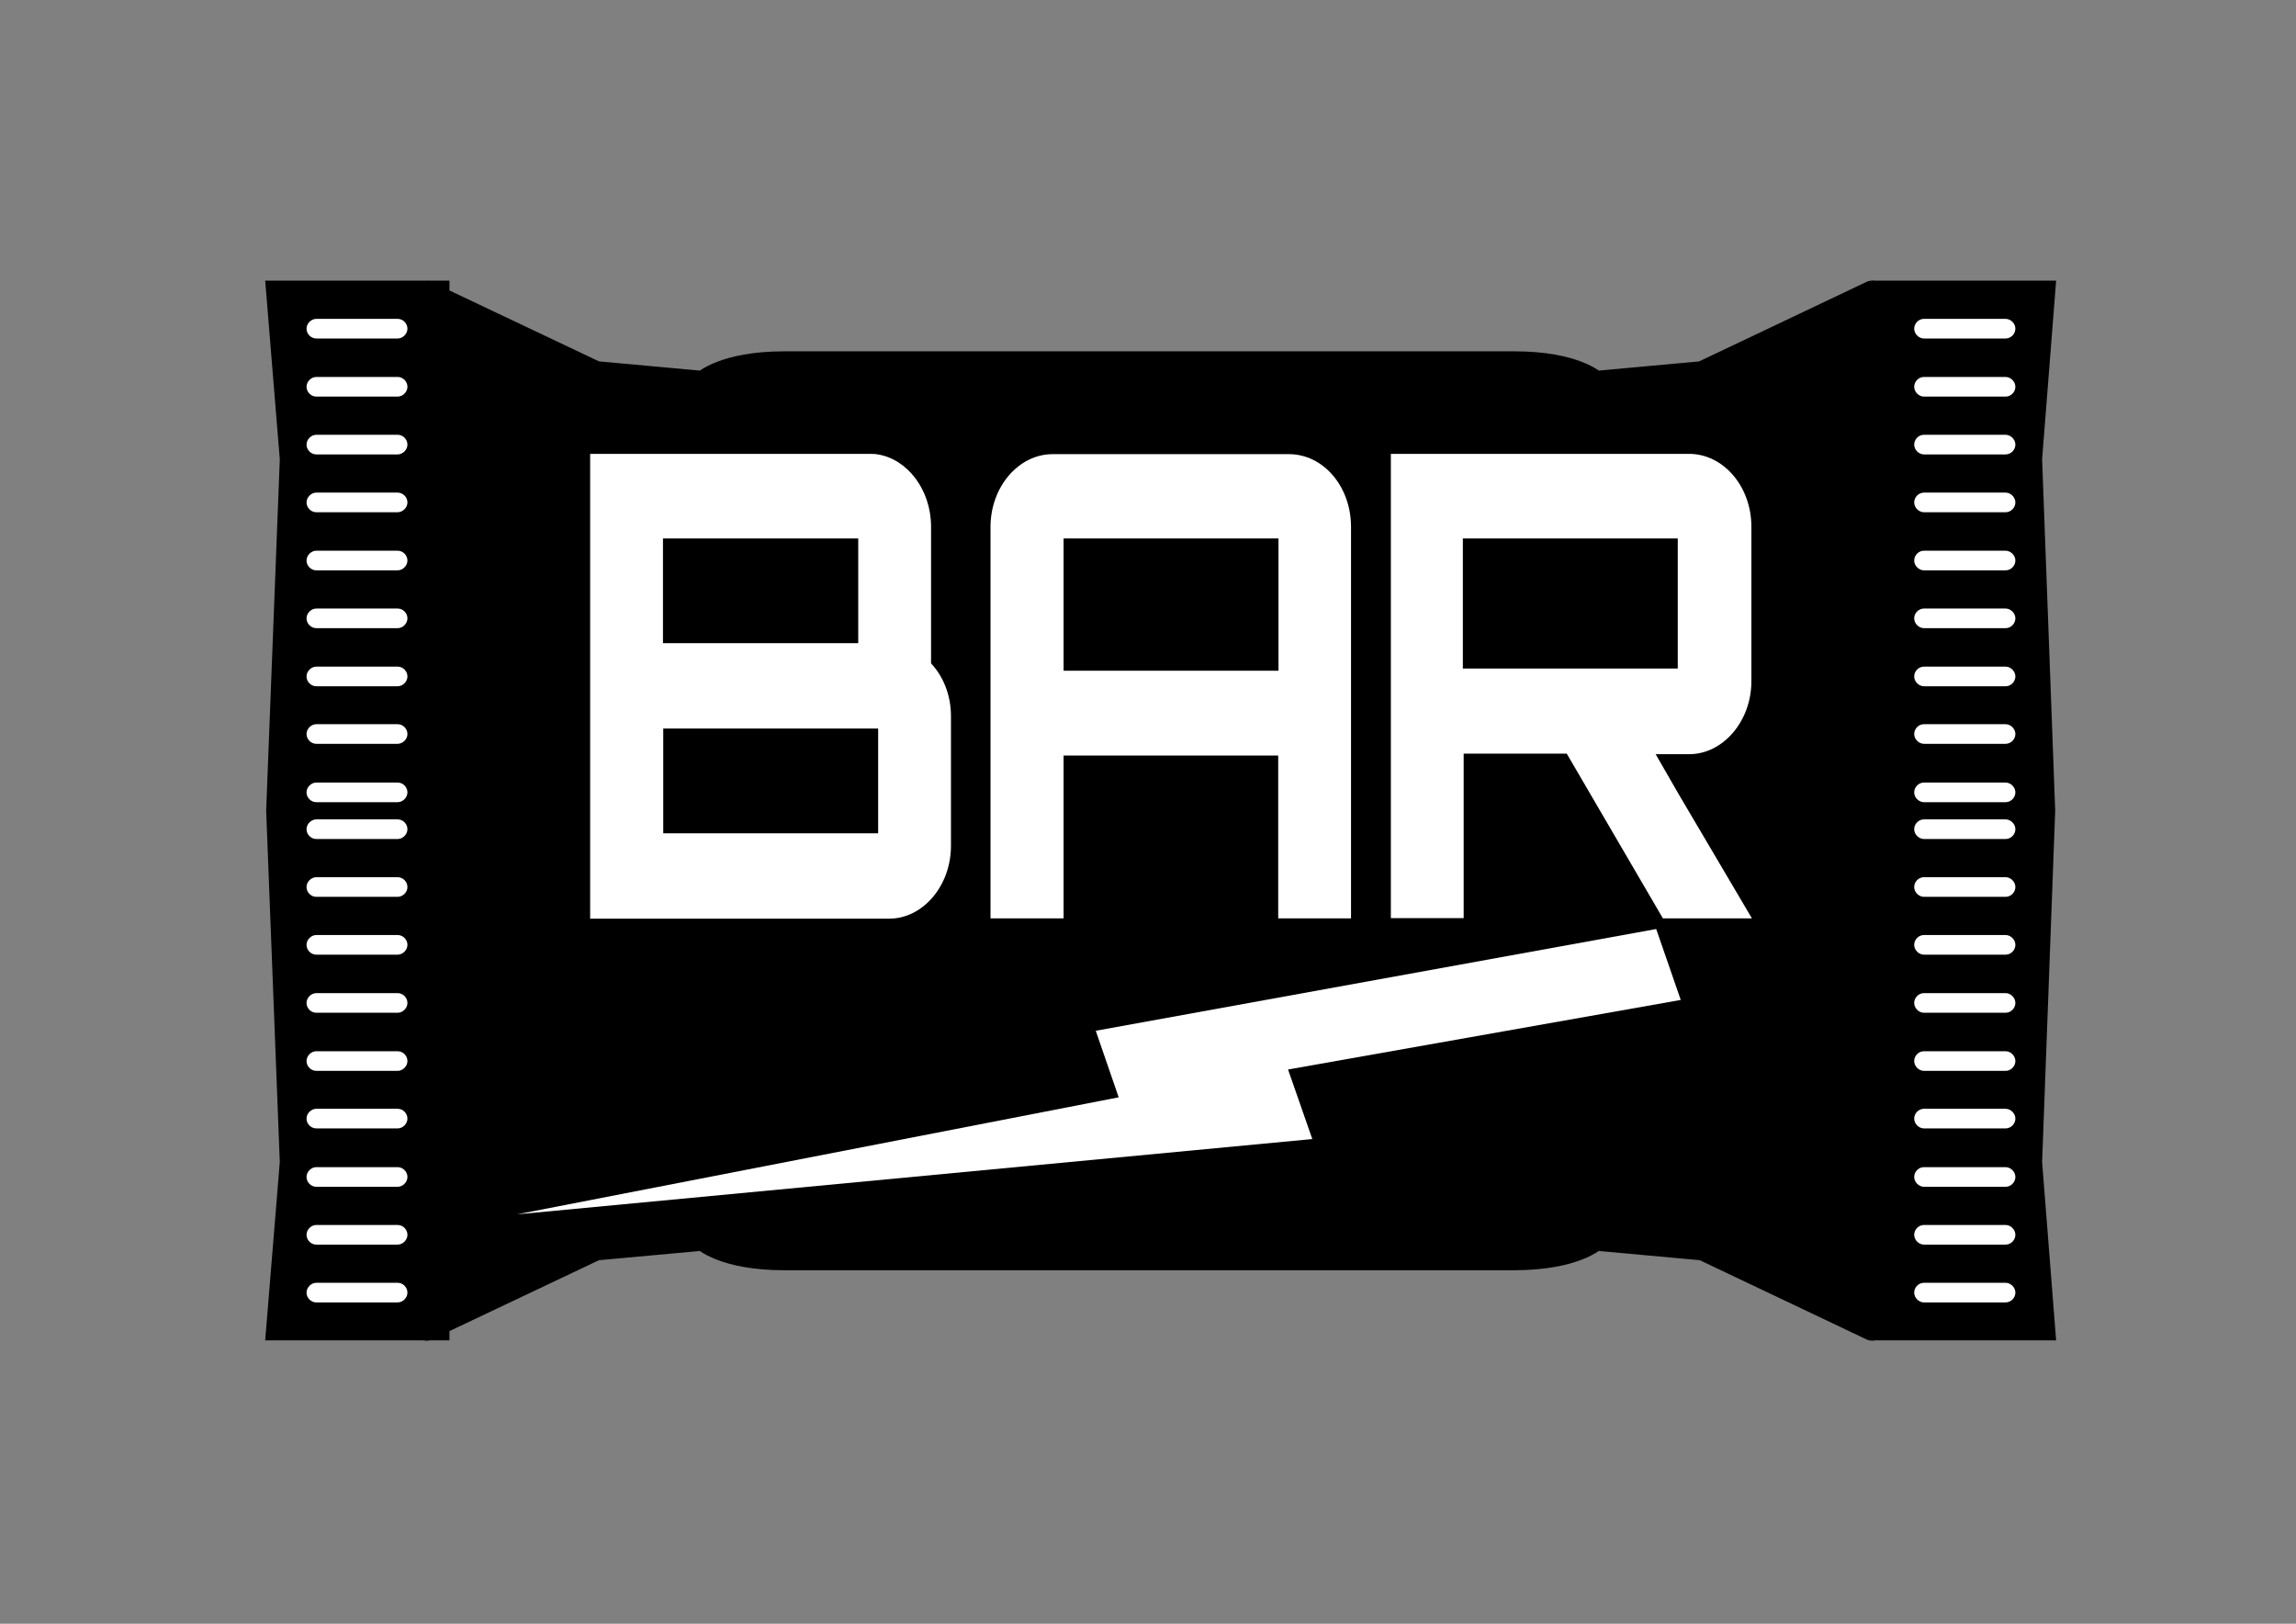 <?xml version="1.0" encoding="UTF-8"?>
<svg id="Lag_1" xmlns="http://www.w3.org/2000/svg" version="1.1" viewBox="0 0 841.9 595.3">
  <rect x="0" y="0" width="841.9" height="595.3" fill="#808080" stroke="none"/>
  <!-- Generator: Adobe Illustrator 29.2.1, SVG Export Plug-In . SVG Version: 2.1.0 Build 116)  -->
  <defs>
    <style>
      .st0 {
        fill: #fff;
      }

      .st1 {
        stroke-linecap: round;
        stroke-linejoin: round;
      }

      .st1, .st2 {
        stroke-width: 8.4px;
      }

      .st1, .st2, .st3 {
        stroke: #000;
      }

      .st2, .st3 {
        stroke-miterlimit: 10;
      }

      .st3 {
        fill: none;
        stroke-width: 1.2px;
      }
    </style>
  </defs>
  <polygon class="st2" points="744.6 426.1 749.4 297.2 744.6 168.3 749.4 107.1 690.6 107.1 690.6 487.2 749.4 487.2 744.6 426.1"/>
  <polygon class="st2" points="101.8 107.1 106.8 168.3 101.8 297.2 106.8 426.1 101.8 487.2 160.6 487.2 160.6 107.1 101.8 107.1"/>
  <path class="st3" d="M425.7,132.9"/>
  <g>
    <path class="st0" d="M735.4,124.1h-29.9c-1.9,0-3.6-1.7-3.6-3.6s1.6-3.6,3.6-3.6h29.9c1.9,0,3.6,1.7,3.6,3.6s-1.6,3.6-3.6,3.6Z"/>
    <path class="st0" d="M735.4,145.4h-29.9c-1.9,0-3.6-1.7-3.6-3.6s1.6-3.6,3.6-3.6h29.9c1.9,0,3.6,1.7,3.6,3.6s-1.6,3.6-3.6,3.6Z"/>
    <path class="st0" d="M735.4,166.6h-29.9c-1.9,0-3.6-1.7-3.6-3.6s1.6-3.6,3.6-3.6h29.9c1.9,0,3.6,1.7,3.6,3.6s-1.6,3.6-3.6,3.6Z"/>
    <path class="st0" d="M735.4,187.8h-29.9c-1.9,0-3.6-1.7-3.6-3.6s1.6-3.6,3.6-3.6h29.9c1.9,0,3.6,1.7,3.6,3.6s-1.6,3.6-3.6,3.6Z"/>
    <path class="st0" d="M735.4,209.1h-29.9c-1.9,0-3.6-1.7-3.6-3.6s1.6-3.6,3.6-3.6h29.9c1.9,0,3.6,1.7,3.6,3.6s-1.6,3.6-3.6,3.6Z"/>
    <path class="st0" d="M735.4,230.3h-29.9c-1.9,0-3.6-1.7-3.6-3.6s1.6-3.6,3.6-3.6h29.9c1.9,0,3.6,1.7,3.6,3.6s-1.6,3.6-3.6,3.6Z"/>
    <path class="st0" d="M735.4,251.6h-29.9c-1.9,0-3.6-1.7-3.6-3.6s1.6-3.6,3.6-3.6h29.9c1.9,0,3.6,1.7,3.6,3.6s-1.6,3.6-3.6,3.6Z"/>
    <path class="st0" d="M735.4,272.7h-29.9c-1.9,0-3.6-1.7-3.6-3.6s1.6-3.6,3.6-3.6h29.9c1.9,0,3.6,1.7,3.6,3.6s-1.6,3.6-3.6,3.6Z"/>
    <path class="st0" d="M735.4,294.1h-29.9c-1.9,0-3.6-1.7-3.6-3.6s1.6-3.6,3.6-3.6h29.9c1.9,0,3.6,1.7,3.6,3.6s-1.6,3.6-3.6,3.6Z"/>
    <path class="st0" d="M735.4,477.5h-29.9c-1.9,0-3.6-1.7-3.6-3.6s1.6-3.6,3.6-3.6h29.9c1.9,0,3.6,1.7,3.6,3.6s-1.6,3.6-3.6,3.6Z"/>
    <path class="st0" d="M735.4,456.3h-29.9c-1.9,0-3.6-1.7-3.6-3.6s1.6-3.6,3.6-3.6h29.9c1.9,0,3.6,1.7,3.6,3.6s-1.6,3.6-3.6,3.6Z"/>
    <path class="st0" d="M735.4,435.1h-29.9c-1.9,0-3.6-1.7-3.6-3.6s1.6-3.6,3.6-3.6h29.9c1.9,0,3.6,1.7,3.6,3.6s-1.6,3.6-3.6,3.6Z"/>
    <path class="st0" d="M735.4,413.7h-29.9c-1.9,0-3.6-1.7-3.6-3.6s1.6-3.6,3.6-3.6h29.9c1.9,0,3.6,1.7,3.6,3.6s-1.6,3.6-3.6,3.6Z"/>
    <path class="st0" d="M735.4,392.6h-29.9c-1.9,0-3.6-1.7-3.6-3.6s1.6-3.6,3.6-3.6h29.9c1.9,0,3.6,1.7,3.6,3.6s-1.6,3.6-3.6,3.6Z"/>
    <path class="st0" d="M735.4,371.3h-29.9c-1.9,0-3.6-1.7-3.6-3.6s1.6-3.6,3.6-3.6h29.9c1.9,0,3.6,1.7,3.6,3.6s-1.6,3.6-3.6,3.6Z"/>
    <path class="st0" d="M735.4,350h-29.9c-1.9,0-3.6-1.7-3.6-3.6s1.6-3.6,3.6-3.6h29.9c1.9,0,3.6,1.7,3.6,3.6s-1.6,3.6-3.6,3.6Z"/>
    <path class="st0" d="M735.4,328.8h-29.9c-1.9,0-3.6-1.7-3.6-3.6s1.6-3.6,3.6-3.6h29.9c1.9,0,3.6,1.7,3.6,3.6s-1.6,3.6-3.6,3.6Z"/>
    <path class="st0" d="M735.4,307.6h-29.9c-1.9,0-3.6-1.7-3.6-3.6s1.6-3.6,3.6-3.6h29.9c1.9,0,3.6,1.7,3.6,3.6s-1.6,3.6-3.6,3.6Z"/>
  </g>
  <g>
    <path class="st0" d="M145.8,124.1h-29.8c-2,0-3.6-1.7-3.6-3.6s1.7-3.6,3.6-3.6h29.8c2,0,3.6,1.7,3.6,3.6s-1.7,3.6-3.6,3.6Z"/>
    <path class="st0" d="M145.8,145.4h-29.8c-2,0-3.6-1.7-3.6-3.6s1.7-3.6,3.6-3.6h29.8c2,0,3.6,1.7,3.6,3.6s-1.7,3.6-3.6,3.6Z"/>
    <path class="st0" d="M145.8,166.6h-29.8c-2,0-3.6-1.7-3.6-3.6s1.7-3.6,3.6-3.6h29.8c2,0,3.6,1.7,3.6,3.6s-1.7,3.6-3.6,3.6Z"/>
    <path class="st0" d="M145.8,187.8h-29.8c-2,0-3.6-1.7-3.6-3.6s1.7-3.6,3.6-3.6h29.8c2,0,3.6,1.7,3.6,3.6s-1.7,3.6-3.6,3.6Z"/>
    <path class="st0" d="M145.8,209.1h-29.8c-2,0-3.6-1.7-3.6-3.6s1.7-3.6,3.6-3.6h29.8c2,0,3.6,1.7,3.6,3.6s-1.7,3.6-3.6,3.6Z"/>
    <path class="st0" d="M145.8,230.3h-29.8c-2,0-3.6-1.7-3.6-3.6s1.7-3.6,3.6-3.6h29.8c2,0,3.6,1.7,3.6,3.6s-1.7,3.6-3.6,3.6Z"/>
    <path class="st0" d="M145.8,251.6h-29.8c-2,0-3.6-1.7-3.6-3.6s1.7-3.6,3.6-3.6h29.8c2,0,3.6,1.7,3.6,3.6s-1.7,3.6-3.6,3.6Z"/>
    <path class="st0" d="M145.8,272.7h-29.8c-2,0-3.6-1.7-3.6-3.6s1.7-3.6,3.6-3.6h29.8c2,0,3.6,1.7,3.6,3.6s-1.7,3.6-3.6,3.6Z"/>
    <path class="st0" d="M145.8,294.1h-29.8c-2,0-3.6-1.7-3.6-3.6s1.7-3.6,3.6-3.6h29.8c2,0,3.6,1.7,3.6,3.6s-1.7,3.6-3.6,3.6Z"/>
    <path class="st0" d="M145.8,477.5h-29.8c-2,0-3.6-1.7-3.6-3.6s1.7-3.6,3.6-3.6h29.8c2,0,3.6,1.7,3.6,3.6s-1.7,3.6-3.6,3.6Z"/>
    <path class="st0" d="M145.8,456.3h-29.8c-2,0-3.6-1.7-3.6-3.6s1.7-3.6,3.6-3.6h29.8c2,0,3.6,1.7,3.6,3.6s-1.7,3.6-3.6,3.6Z"/>
    <path class="st0" d="M145.8,435.1h-29.8c-2,0-3.6-1.7-3.6-3.6s1.7-3.6,3.6-3.6h29.8c2,0,3.6,1.7,3.6,3.6s-1.7,3.6-3.6,3.6Z"/>
    <path class="st0" d="M145.8,413.7h-29.8c-2,0-3.6-1.7-3.6-3.6s1.7-3.6,3.6-3.6h29.8c2,0,3.6,1.7,3.6,3.6s-1.7,3.6-3.6,3.6Z"/>
    <path class="st0" d="M145.8,392.6h-29.8c-2,0-3.6-1.7-3.6-3.6s1.7-3.6,3.6-3.6h29.8c2,0,3.6,1.7,3.6,3.6s-1.7,3.6-3.6,3.6Z"/>
    <path class="st0" d="M145.8,371.3h-29.8c-2,0-3.6-1.7-3.6-3.6s1.7-3.6,3.6-3.6h29.8c2,0,3.6,1.7,3.6,3.6s-1.7,3.6-3.6,3.6Z"/>
    <path class="st0" d="M145.8,350h-29.8c-2,0-3.6-1.7-3.6-3.6s1.7-3.6,3.6-3.6h29.8c2,0,3.6,1.7,3.6,3.6s-1.7,3.6-3.6,3.6Z"/>
    <path class="st0" d="M145.8,328.8h-29.8c-2,0-3.6-1.7-3.6-3.6s1.7-3.6,3.6-3.6h29.8c2,0,3.6,1.7,3.6,3.6s-1.7,3.6-3.6,3.6Z"/>
    <path class="st0" d="M145.8,307.6h-29.8c-2,0-3.6-1.7-3.6-3.6s1.7-3.6,3.6-3.6h29.8c2,0,3.6,1.7,3.6,3.6s-1.7,3.6-3.6,3.6Z"/>
    <path class="st3" d="M75.1,311.6"/>
  </g>
  <path class="st1" d="M624.4,136.6l-39.4,3.6s-7.2-7.2-29.8-7.2h-267.5c-22.5,0-29.8,7.2-29.8,7.2l-39.4-3.6-62-29.4v380.1l62-29.4,39.4-3.6s7.2,7.2,29.8,7.2h267.4c22.5,0,29.9-7.2,29.9-7.2l39.4,3.6,61.9,29.4V107.1l-61.9,29.4h0Z"/>
  <g>
    <path class="st0" d="M216.4,336.6v-170.2h102.2c1.2,0,2.2,0,3.3.2,10.9,1.8,19.5,13,19.5,26.5v50.1c4.5,4.8,7.3,11.7,7.3,19.3v47.6c0,14.6-10.2,26.6-22.5,26.7h-109.7l-.2-.2h.1ZM314.7,197.4h-71.6v38.4h71.6v-38.4h0ZM322,267.1h-78.8v38.4h78.8v-38.4h0Z"/>
    <path class="st0" d="M390,277v59.7h-26.8v-143.5c0-14.7,10.3-26.7,22.8-26.7h86.6c12.6,0,22.8,11.8,22.8,26.7v143.5h-26.7v-59.7h-78.8.1ZM390,197.4v48.5h78.8v-48.5h-78.8Z"/>
    <path class="st0" d="M609.7,336.6l-35.2-60.3h-37.8v60.3h-26.7v-170.2h109.4c12.4,0,22.8,11.8,22.8,26.7v56.7c0,14.6-10.4,26.7-22.8,26.7h-12.3l8.4,14.6,26.9,45.6h-32.7ZM536.5,245.1h78.7v-47.7h-78.8v47.7h0Z"/>
  </g>
  <polygon class="st0" points="607.3 340.6 616.3 366.6 472.3 392.1 481.2 417.6 189.6 445.2 410.2 402.3 401.8 377.9 607.3 340.6"/>
</svg>